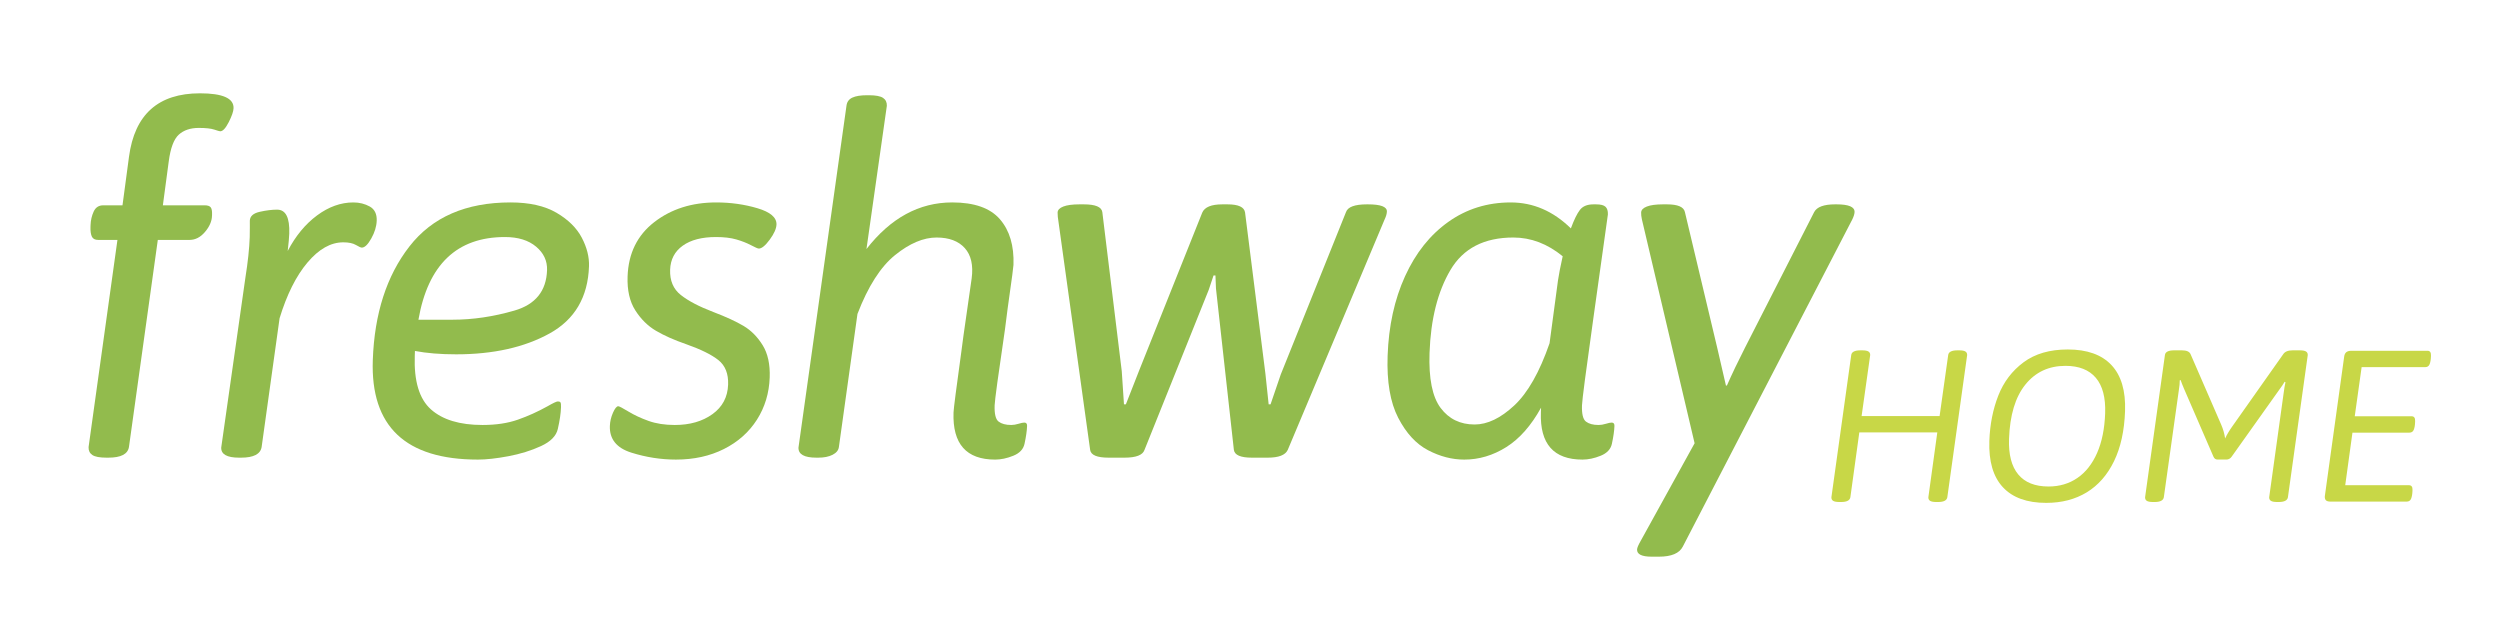 <?xml version="1.0" encoding="UTF-8"?>
<svg id="Layer_1" data-name="Layer 1" xmlns="http://www.w3.org/2000/svg" viewBox="0 0 600 150">
  <defs>
    <style>
      .cls-1 {
        fill: #92bb4d;
      }

      .cls-2 {
        fill: #c8d747;
      }
    </style>
  </defs>
  <g>
    <path class="cls-1" d="M22.173,109.205c-.64-.422-.944-1.057-.915-1.903l6.928-49.72h-4.614c-.77,0-1.28-.269-1.53-.807-.251-.538-.358-1.307-.323-2.307l.016-.462c.041-1.153.289-2.229.748-3.23.457-.999,1.224-1.5,2.302-1.5h4.614l1.561-11.651c1.353-10.152,7.029-15.228,17.028-15.228,5.46,0,8.149,1.193,8.065,3.576-.027.77-.412,1.885-1.155,3.345-.743,1.462-1.423,2.192-2.038,2.192-.155,0-.63-.133-1.428-.403-.798-.269-2.044-.404-3.735-.404-2,0-3.595.54-4.786,1.615-1.192,1.078-1.999,3.23-2.418,6.46l-1.404,10.498h10.036c.692,0,1.166.155,1.426.461.258.309.373.885.343,1.73l-.012.346c-.045,1.309-.609,2.596-1.692,3.865-1.083,1.269-2.316,1.903-3.701,1.903h-7.613l-6.928,49.72c-.29,1.692-1.935,2.538-4.934,2.538h-.461c-1.615,0-2.743-.212-3.38-.634Z"/>
    <path class="cls-1" d="M88.742,49.564c1.168.654,1.726,1.788,1.669,3.402-.048,1.385-.484,2.809-1.303,4.269-.82,1.462-1.576,2.192-2.268,2.192-.23,0-.705-.21-1.42-.634-.717-.422-1.728-.635-3.035-.635-2.999,0-5.864,1.615-8.59,4.845-2.728,3.23-4.96,7.691-6.696,13.382l-4.31,30.916c-.29,1.692-1.935,2.538-4.934,2.538h-.461c-2.924,0-4.355-.808-4.299-2.423l5.81-40.837c.59-3.691.934-6.921,1.03-9.69.035-.998.043-1.806.027-2.422-.018-.615-.019-1.114-.005-1.5.038-1.076.831-1.788,2.381-2.134,1.55-.346,2.94-.519,4.171-.519,2.077,0,3.048,1.923,2.914,5.768-.032.923-.158,2.308-.375,4.153,1.894-3.614,4.243-6.46,7.046-8.537,2.802-2.076,5.704-3.115,8.703-3.115,1.46,0,2.775.328,3.946.981Z"/>
    <path class="cls-1" d="M99.585,84.229l-.041,1.154c-.212,6.076,1.08,10.364,3.877,12.863,2.797,2.5,6.924,3.749,12.386,3.749,3.229,0,6.051-.422,8.465-1.269,2.413-.845,4.796-1.921,7.15-3.23,1.333-.768,2.155-1.154,2.463-1.154.306,0,.516.078.625.231.11.155.155.539.134,1.154-.051,1.461-.305,3.192-.759,5.191-.368,1.692-1.723,3.077-4.067,4.153-2.345,1.078-4.951,1.885-7.814,2.423-2.865.537-5.297.807-7.296.807-17.381,0-25.793-7.959-25.237-23.879.39-11.15,3.32-20.246,8.797-27.283,5.475-7.038,13.558-10.556,24.248-10.556,4.537,0,8.219.828,11.046,2.48,2.826,1.655,4.85,3.653,6.078,5.999,1.225,2.347,1.799,4.634,1.721,6.864-.258,7.383-3.407,12.748-9.445,16.093-6.04,3.345-13.519,5.018-22.44,5.018-3.769,0-7.067-.269-9.893-.808ZM100.424,76.731h8.191c4.845,0,9.791-.73,14.842-2.192,5.049-1.46,7.663-4.69,7.837-9.689.078-2.23-.8-4.113-2.63-5.653-1.831-1.538-4.323-2.308-7.475-2.308-11.536,0-18.458,6.615-20.766,19.842Z"/>
    <path class="cls-1" d="M151.509,108.628c-3.537-1.114-5.251-3.249-5.141-6.403.038-1.076.285-2.134.746-3.172.458-1.038.88-1.557,1.266-1.557.23,0,1.041.423,2.435,1.269,1.394.847,3.002,1.597,4.825,2.25,1.823.655,3.926.981,6.311.981,3.614,0,6.624-.865,9.031-2.596,2.405-1.73,3.662-4.095,3.766-7.095.091-2.613-.688-4.575-2.333-5.883-1.646-1.307-4.219-2.576-7.712-3.808-2.889-.998-5.311-2.076-7.27-3.23-1.96-1.153-3.614-2.786-4.962-4.902-1.35-2.115-1.965-4.825-1.85-8.133.193-5.537,2.323-9.881,6.396-13.036,4.071-3.153,9.028-4.73,14.874-4.73,3.461,0,6.75.461,9.873,1.384,3.12.923,4.652,2.231,4.593,3.922-.035,1-.579,2.211-1.627,3.634-1.05,1.424-1.92,2.134-2.612,2.134-.231,0-.856-.269-1.876-.808-1.02-.537-2.197-.999-3.528-1.384-1.333-.384-2.96-.577-4.882-.577-3.385,0-6.042.692-7.975,2.077-1.933,1.384-2.942,3.308-3.028,5.768-.091,2.615.761,4.634,2.557,6.056,1.796,1.424,4.402,2.789,7.817,4.095,3.035,1.154,5.458,2.27,7.266,3.346,1.808,1.078,3.33,2.616,4.568,4.614,1.238,2.001,1.802,4.577,1.692,7.729-.131,3.77-1.155,7.153-3.065,10.152-1.914,3-4.553,5.346-7.917,7.037-3.367,1.692-7.203,2.538-11.51,2.538-3.615,0-7.19-.559-10.728-1.672Z"/>
    <path class="cls-1" d="M228.847,98.996c.032-.923.665-5.844,1.899-14.766l.472-3.576,1.983-13.844c.416-3.152-.134-5.575-1.651-7.268-1.518-1.691-3.775-2.538-6.774-2.538-3.154,0-6.472,1.405-9.953,4.211-3.483,2.809-6.492,7.519-9.031,14.131l-4.46,31.955c-.105.77-.607,1.384-1.507,1.845-.901.462-2.043.692-3.428.692h-.461c-2.924,0-4.355-.808-4.299-2.423l11.517-82.02c.107-.923.574-1.576,1.395-1.961.821-.384,2-.577,3.539-.577h.461c1.615,0,2.742.213,3.381.634.637.424.943,1.058.914,1.904l-4.892,34.377c5.797-7.459,12.657-11.19,20.579-11.19,5.307,0,9.124,1.346,11.453,4.038,2.328,2.693,3.413,6.345,3.251,10.959-.121,1.231-.384,3.25-.789,6.057-.406,2.808-.823,5.941-1.251,9.402-1.613,10.921-2.439,16.998-2.482,18.227-.073,2.076.246,3.385.959,3.922.712.539,1.72.808,3.028.808.537,0,1.118-.096,1.741-.288.622-.191,1.086-.289,1.395-.289.461,0,.683.271.664.807-.041,1.153-.246,2.578-.611,4.269-.276,1.309-1.175,2.27-2.696,2.884-1.521.615-2.974.923-4.358.923-6.921,0-10.25-3.767-9.987-11.305Z"/>
    <path class="cls-1" d="M261.639,107.994l-7.558-54.45c-.19-1.154-.276-1.999-.257-2.538.021-.615.479-1.096,1.376-1.442.895-.347,2.19-.52,3.882-.52h1.038c2.77,0,4.247.617,4.435,1.846l4.666,38.184.53,7.959h.462l3.166-8.075,15.168-37.953c.583-1.307,2.183-1.961,4.798-1.961h1.27c2.613,0,4.014.654,4.2,1.961l4.879,38.646.781,7.382h.461l2.442-7.152,15.665-38.992c.428-1.229,2.102-1.846,5.025-1.846h.23c3.075,0,4.594.577,4.554,1.73-.019.539-.194,1.154-.525,1.846l-23.275,55.373c-.582,1.231-2.181,1.846-4.794,1.846h-3.807c-2.693,0-4.132-.615-4.319-1.846l-4.3-38.761-.122-3.115h-.461l-1.159,3.461-15.416,38.415c-.429,1.231-2.025,1.846-4.794,1.846h-3.808c-2.769,0-4.246-.615-4.435-1.846Z"/>
    <path class="cls-1" d="M387.467,102.226c-.041,1.153-.245,2.578-.61,4.269-.276,1.309-1.175,2.27-2.696,2.884-1.521.615-2.974.923-4.358.923-6.922,0-10.25-3.767-9.987-11.305l.04-1.154c-2.383,4.308-5.164,7.461-8.348,9.46-3.185,2-6.547,2.999-10.084,2.999-2.924,0-5.819-.75-8.689-2.249-2.872-1.5-5.261-4.096-7.168-7.787-1.91-3.691-2.755-8.652-2.538-14.881.25-7.152,1.644-13.515,4.186-19.092,2.539-5.575,5.999-9.921,10.376-13.036,4.377-3.114,9.372-4.672,14.987-4.672,5.382,0,10.194,2.076,14.433,6.229.765-2.076,1.488-3.556,2.173-4.441.684-.883,1.757-1.327,3.219-1.327h.691c1.076,0,1.819.193,2.23.577.408.385.6,1,.57,1.845-.618,4.461-1.796,12.882-3.536,25.264-1.741,12.383-2.633,19.227-2.679,20.534-.073,2.076.246,3.385.959,3.922.711.539,1.72.808,3.028.808.537,0,1.118-.096,1.741-.288.621-.191,1.086-.289,1.395-.289.461,0,.682.271.663.807ZM375.046,61.504c-3.665-3-7.611-4.5-11.84-4.5-7,0-12.031,2.596-15.096,7.787-3.065,5.191-4.739,11.824-5.021,19.9-.215,6.153.669,10.555,2.654,13.208,1.983,2.654,4.706,3.98,8.167,3.98,3.075,0,6.242-1.518,9.502-4.557,3.26-3.037,6.087-8.017,8.482-14.938l2.028-15.112c.202-1.385.576-3.306,1.124-5.768Z"/>
    <path class="cls-1" d="M445.094,50.891c-.017.461-.192,1.039-.521,1.73l-40.698,78.56c-.825,1.615-2.736,2.422-5.736,2.422h-1.73c-2.385,0-3.556-.577-3.516-1.73.014-.386.307-1.078.88-2.077l12.931-23.417-12.657-53.758c-.134-.614-.191-1.154-.175-1.615.021-.615.48-1.096,1.377-1.442.895-.347,2.19-.52,3.883-.52h.923c2.613,0,4.054.617,4.319,1.846l7.746,32.531,2.104,9.114h.231c1.253-2.844,2.704-5.884,4.355-9.114l16.595-32.531c.658-1.229,2.332-1.846,5.025-1.846h.346c2.922,0,4.362.617,4.319,1.846Z"/>
  </g>
  <g>
    <path class="cls-2" d="M439.945,120.199c-.286-.188-.423-.473-.409-.853l4.759-34.127c.096-.758.833-1.137,2.212-1.137h.414c.724,0,1.228.095,1.516.284.285.19.423.475.409.853l-2.062,14.633h18.719l2.062-14.633c.095-.758.833-1.137,2.212-1.137h.414c.724,0,1.228.095,1.516.284.285.19.423.475.409.853l-4.76,34.127c-.13.758-.867,1.137-2.212,1.137h-.413c-.725,0-1.23-.095-1.516-.285-.287-.188-.423-.473-.409-.853l2.146-15.564h-18.718l-2.146,15.564c-.13.758-.867,1.137-2.212,1.137h-.413c-.724,0-1.23-.095-1.516-.285Z"/>
    <path class="cls-2" d="M480.677,116.916c-2.326-2.516-3.403-6.223-3.232-11.118.138-3.93.85-7.54,2.137-10.833,1.286-3.292,3.311-5.963,6.071-8.015,2.76-2.05,6.294-3.077,10.604-3.077,4.654,0,8.152,1.25,10.495,3.749,2.344,2.5,3.43,6.179,3.26,11.04-.165,4.723-1.046,8.73-2.644,12.022-1.597,3.292-3.777,5.783-6.543,7.472-2.765,1.689-6.009,2.534-9.731,2.534-4.619,0-8.092-1.258-10.416-3.774ZM498.565,114.718c1.995-1.361,3.573-3.361,4.734-5.998,1.16-2.637,1.807-5.817,1.937-9.54.131-3.757-.615-6.593-2.237-8.506-1.623-1.913-4.054-2.87-7.293-2.87-4,0-7.206,1.5-9.62,4.499-2.415,3-3.721,7.342-3.919,13.03-.132,3.758.604,6.602,2.21,8.532,1.604,1.931,4.025,2.896,7.267,2.896,2.619,0,4.927-.68,6.922-2.043Z"/>
    <path class="cls-2" d="M531.24,109.625l-7.081-16.34c-.383-.896-.652-1.585-.807-2.068l-.209.052c.014.586-.067,1.431-.244,2.533l-3.58,25.544c-.13.758-.867,1.137-2.212,1.137h-.362c-.724,0-1.229-.095-1.516-.285-.286-.188-.423-.473-.409-.853l4.76-34.127c.095-.758.832-1.137,2.212-1.137h1.861c1.138,0,1.833.31,2.087.93l7.371,16.96c.446,1.034.753,2.12.92,3.257.41-.896.997-1.878,1.758-2.947l12.185-17.271c.401-.62,1.153-.93,2.257-.93h1.707c.724,0,1.228.095,1.515.284.286.19.424.475.41.853l-4.76,34.127c-.13.758-.867,1.137-2.212,1.137h-.361c-.725,0-1.23-.095-1.516-.285-.287-.188-.423-.473-.409-.853l3.453-24.872c.144-1.138.295-2.051.458-2.741l-.203-.104c-.366.621-.786,1.241-1.255,1.862l-11.474,16.133c-.326.448-.747.672-1.265.672h-2.068c-.483,0-.819-.224-1.011-.672Z"/>
    <path class="cls-2" d="M558.254,120.096c-.218-.189-.318-.508-.303-.957l4.631-33.403c.053-.551.222-.947.507-1.189.284-.241.701-.362,1.254-.362h18.252c.586,0,.865.38.839,1.138l-.009.259c-.026.758-.134,1.37-.322,1.835-.188.466-.542.699-1.059.699h-15.254l-1.652,11.789h13.651c.585,0,.865.379.839,1.137l-.011.311c-.026.759-.135,1.362-.322,1.81-.188.448-.54.672-1.058.672h-13.65l-1.733,12.617h15.306c.585,0,.866.38.84,1.138l-.01.258c-.026.759-.135,1.371-.322,1.836-.189.465-.541.698-1.059.698h-18.305c-.482,0-.833-.095-1.05-.284Z"/>
  </g>
</svg>
